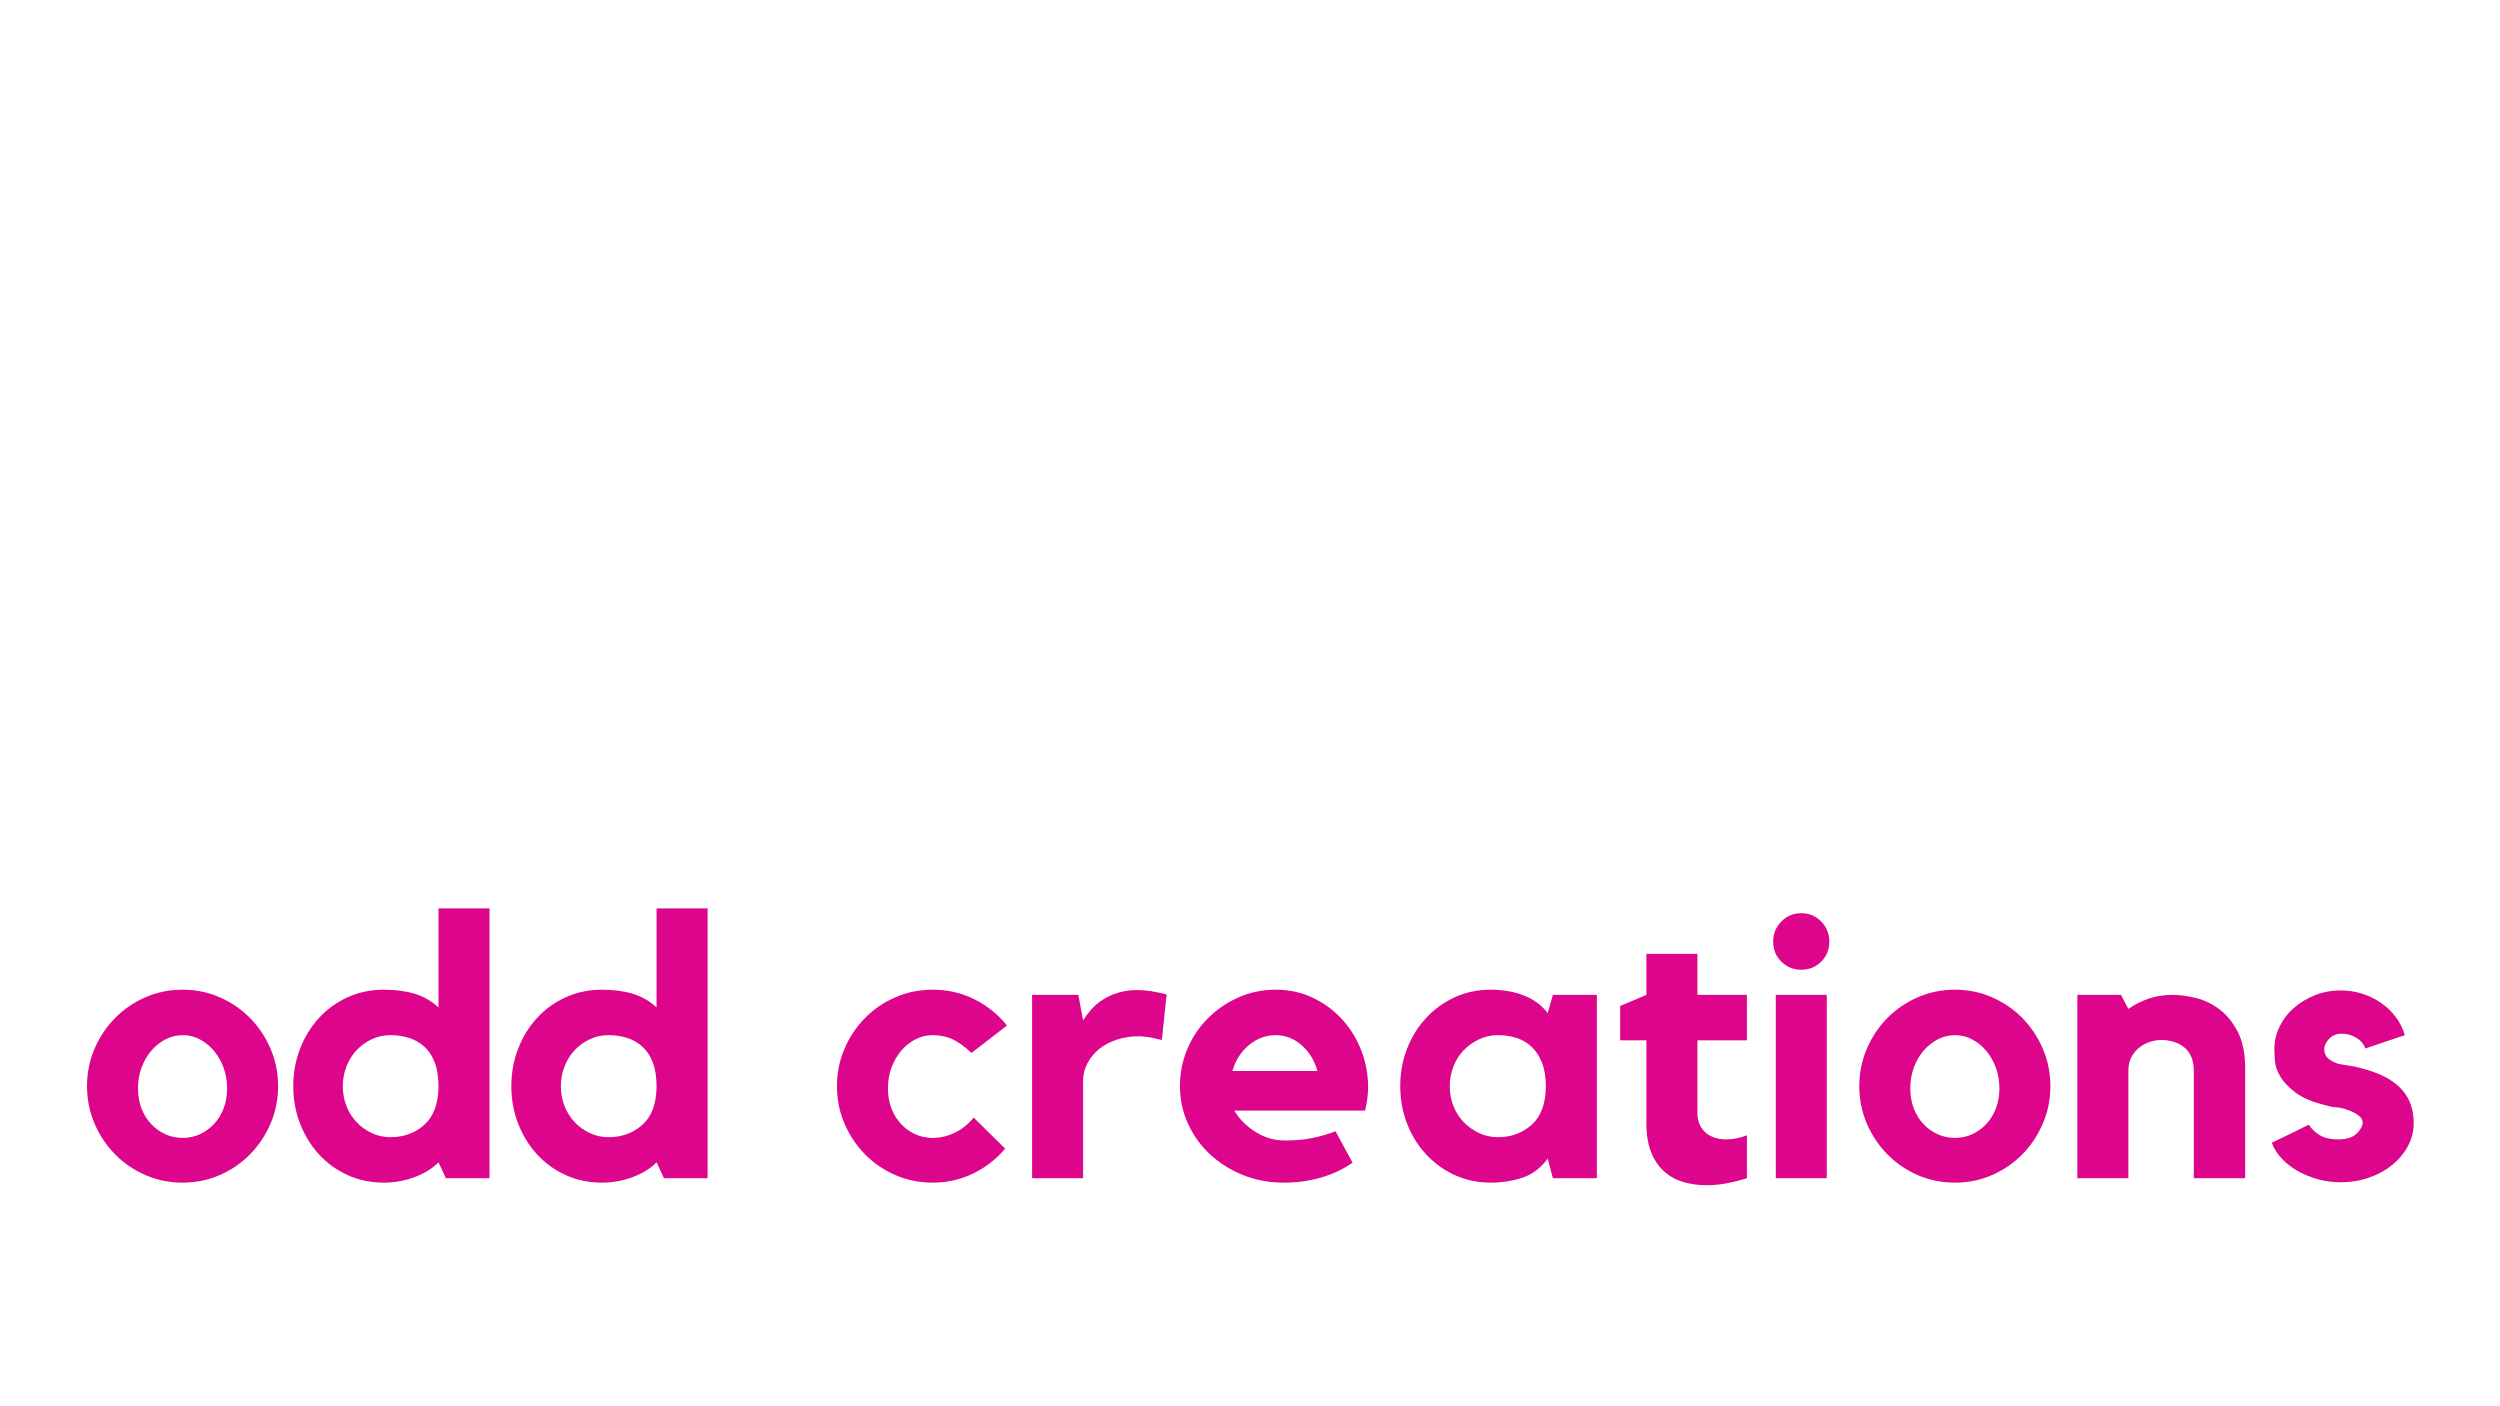 <svg xmlns="http://www.w3.org/2000/svg" xmlns:xlink="http://www.w3.org/1999/xlink" width="1920" zoomAndPan="magnify" viewBox="0 0 1440 810" height="1080" preserveAspectRatio="xMidYMid meet" version="1.0"><defs><g/></defs><g fill="#dd058b" fill-opacity="1"><g transform="translate(43.733, 678.643)"><g><path d="M 61.531 -108.578 C 69.051 -108.578 76.145 -107.117 82.812 -104.203 C 89.488 -101.297 95.305 -97.32 100.266 -92.281 C 105.234 -87.25 109.172 -81.359 112.078 -74.609 C 114.992 -67.867 116.453 -60.672 116.453 -53.016 C 116.453 -45.348 114.992 -38.145 112.078 -31.406 C 109.172 -24.664 105.234 -18.773 100.266 -13.734 C 95.305 -8.691 89.488 -4.711 82.812 -1.797 C 76.145 1.109 69.051 2.562 61.531 2.562 C 53.863 2.562 46.691 1.109 40.016 -1.797 C 33.348 -4.711 27.531 -8.691 22.562 -13.734 C 17.594 -18.773 13.656 -24.664 10.75 -31.406 C 7.844 -38.145 6.391 -45.348 6.391 -53.016 C 6.391 -60.672 7.844 -67.867 10.75 -74.609 C 13.656 -81.359 17.594 -87.25 22.562 -92.281 C 27.531 -97.32 33.348 -101.297 40.016 -104.203 C 46.691 -107.117 53.863 -108.578 61.531 -108.578 Z M 61.531 -23.203 C 65.07 -23.203 68.367 -23.91 71.422 -25.328 C 74.473 -26.754 77.172 -28.707 79.516 -31.188 C 81.859 -33.676 83.703 -36.656 85.047 -40.125 C 86.398 -43.602 87.078 -47.473 87.078 -51.734 C 87.078 -55.992 86.398 -59.969 85.047 -63.656 C 83.703 -67.344 81.859 -70.57 79.516 -73.344 C 77.172 -76.113 74.473 -78.312 71.422 -79.938 C 68.367 -81.57 65.07 -82.391 61.531 -82.391 C 57.977 -82.391 54.641 -81.57 51.516 -79.938 C 48.398 -78.312 45.672 -76.113 43.328 -73.344 C 40.984 -70.57 39.133 -67.344 37.781 -63.656 C 36.438 -59.969 35.766 -55.992 35.766 -51.734 C 35.766 -47.473 36.438 -43.602 37.781 -40.125 C 39.133 -36.656 40.984 -33.676 43.328 -31.188 C 45.672 -28.707 48.398 -26.754 51.516 -25.328 C 54.641 -23.91 57.977 -23.203 61.531 -23.203 Z M 61.531 -23.203 "/></g></g></g><g fill="#dd058b" fill-opacity="1"><g transform="translate(165.935, 678.643)"><g><path d="M 116.031 -155.406 L 116.031 0 L 90.906 0 L 86.641 -9.156 C 83.379 -5.75 78.875 -2.941 73.125 -0.734 C 67.375 1.461 61.379 2.562 55.141 2.562 C 47.617 2.562 40.664 1.109 34.281 -1.797 C 27.895 -4.711 22.395 -8.691 17.781 -13.734 C 13.164 -18.773 9.547 -24.664 6.922 -31.406 C 4.297 -38.145 2.984 -45.348 2.984 -53.016 C 2.984 -60.672 4.297 -67.867 6.922 -74.609 C 9.547 -81.359 13.164 -87.25 17.781 -92.281 C 22.395 -97.32 27.895 -101.297 34.281 -104.203 C 40.664 -107.117 47.617 -108.578 55.141 -108.578 C 61.805 -108.578 67.727 -107.797 72.906 -106.234 C 78.094 -104.672 82.672 -102.047 86.641 -98.359 L 86.641 -155.406 Z M 86.641 -52.578 C 86.641 -58.117 85.93 -62.77 84.516 -66.531 C 83.098 -70.289 81.109 -73.344 78.547 -75.688 C 75.992 -78.031 73.051 -79.734 69.719 -80.797 C 66.383 -81.859 62.801 -82.391 58.969 -82.391 C 55.133 -82.391 51.551 -81.609 48.219 -80.047 C 44.883 -78.484 41.973 -76.391 39.484 -73.766 C 37.004 -71.141 35.055 -68.016 33.641 -64.391 C 32.223 -60.773 31.516 -56.984 31.516 -53.016 C 31.516 -48.898 32.223 -45.066 33.641 -41.516 C 35.055 -37.961 37.004 -34.875 39.484 -32.25 C 41.973 -29.625 44.883 -27.531 48.219 -25.969 C 51.551 -24.406 55.133 -23.625 58.969 -23.625 C 66.633 -23.625 73.129 -26 78.453 -30.75 C 83.773 -35.508 86.504 -42.785 86.641 -52.578 Z M 86.641 -52.578 "/></g></g></g><g fill="#dd058b" fill-opacity="1"><g transform="translate(291.544, 678.643)"><g><path d="M 116.031 -155.406 L 116.031 0 L 90.906 0 L 86.641 -9.156 C 83.379 -5.75 78.875 -2.941 73.125 -0.734 C 67.375 1.461 61.379 2.562 55.141 2.562 C 47.617 2.562 40.664 1.109 34.281 -1.797 C 27.895 -4.711 22.395 -8.691 17.781 -13.734 C 13.164 -18.773 9.547 -24.664 6.922 -31.406 C 4.297 -38.145 2.984 -45.348 2.984 -53.016 C 2.984 -60.672 4.297 -67.867 6.922 -74.609 C 9.547 -81.359 13.164 -87.25 17.781 -92.281 C 22.395 -97.32 27.895 -101.297 34.281 -104.203 C 40.664 -107.117 47.617 -108.578 55.141 -108.578 C 61.805 -108.578 67.727 -107.797 72.906 -106.234 C 78.094 -104.672 82.672 -102.047 86.641 -98.359 L 86.641 -155.406 Z M 86.641 -52.578 C 86.641 -58.117 85.93 -62.77 84.516 -66.531 C 83.098 -70.289 81.109 -73.344 78.547 -75.688 C 75.992 -78.031 73.051 -79.734 69.719 -80.797 C 66.383 -81.859 62.801 -82.391 58.969 -82.391 C 55.133 -82.391 51.551 -81.609 48.219 -80.047 C 44.883 -78.484 41.973 -76.391 39.484 -73.766 C 37.004 -71.141 35.055 -68.016 33.641 -64.391 C 32.223 -60.773 31.516 -56.984 31.516 -53.016 C 31.516 -48.898 32.223 -45.066 33.641 -41.516 C 35.055 -37.961 37.004 -34.875 39.484 -32.25 C 41.973 -29.625 44.883 -27.531 48.219 -25.969 C 51.551 -24.406 55.133 -23.625 58.969 -23.625 C 66.633 -23.625 73.129 -26 78.453 -30.75 C 83.773 -35.508 86.504 -42.785 86.641 -52.578 Z M 86.641 -52.578 "/></g></g></g><g fill="#dd058b" fill-opacity="1"><g transform="translate(417.153, 678.643)"><g/></g></g><g fill="#dd058b" fill-opacity="1"><g transform="translate(475.699, 678.643)"><g><path d="M 61.531 -82.391 C 57.977 -82.391 54.641 -81.57 51.516 -79.938 C 48.398 -78.312 45.672 -76.113 43.328 -73.344 C 40.984 -70.57 39.133 -67.344 37.781 -63.656 C 36.438 -59.969 35.766 -55.992 35.766 -51.734 C 35.766 -47.473 36.438 -43.602 37.781 -40.125 C 39.133 -36.656 40.984 -33.676 43.328 -31.188 C 45.672 -28.707 48.398 -26.754 51.516 -25.328 C 54.641 -23.91 57.977 -23.203 61.531 -23.203 C 65.926 -23.203 70.219 -24.227 74.406 -26.281 C 78.594 -28.344 82.176 -31.223 85.156 -34.922 L 103.25 -17.031 C 98.281 -11.07 92.176 -6.316 84.938 -2.766 C 77.707 0.785 69.906 2.562 61.531 2.562 C 53.863 2.562 46.691 1.109 40.016 -1.797 C 33.348 -4.711 27.531 -8.691 22.562 -13.734 C 17.594 -18.773 13.656 -24.664 10.75 -31.406 C 7.844 -38.145 6.391 -45.348 6.391 -53.016 C 6.391 -60.672 7.844 -67.867 10.75 -74.609 C 13.656 -81.359 17.594 -87.25 22.562 -92.281 C 27.531 -97.32 33.348 -101.297 40.016 -104.203 C 46.691 -107.117 53.863 -108.578 61.531 -108.578 C 70.188 -108.578 78.203 -106.727 85.578 -103.031 C 92.961 -99.344 99.207 -94.305 104.312 -87.922 L 83.875 -72.172 C 79.758 -76.004 76.035 -78.664 72.703 -80.156 C 69.367 -81.645 65.645 -82.391 61.531 -82.391 Z M 61.531 -82.391 "/></g></g></g><g fill="#dd058b" fill-opacity="1"><g transform="translate(585.341, 678.643)"><g><path d="M 38.531 -90.906 C 39.945 -93.176 41.578 -95.336 43.422 -97.391 C 45.273 -99.453 47.477 -101.297 50.031 -102.922 C 52.582 -104.555 55.488 -105.867 58.75 -106.859 C 62.02 -107.859 65.711 -108.359 69.828 -108.359 C 74.648 -108.359 80.254 -107.508 86.641 -105.812 L 83.875 -79.625 C 82.312 -79.906 80.754 -80.258 79.203 -80.688 C 77.922 -80.969 76.5 -81.211 74.938 -81.422 C 73.375 -81.641 71.957 -81.75 70.688 -81.75 C 66.145 -81.75 61.922 -81.109 58.016 -79.828 C 54.109 -78.555 50.734 -76.785 47.891 -74.516 C 45.055 -72.242 42.785 -69.508 41.078 -66.312 C 39.379 -63.125 38.531 -59.68 38.531 -55.984 L 38.531 0 L 9.156 0 L 9.156 -105.594 L 35.766 -105.594 Z M 38.531 -90.906 "/></g></g></g><g fill="#dd058b" fill-opacity="1"><g transform="translate(673.054, 678.643)"><g><path d="M 61.734 -108.578 C 69.68 -108.578 76.922 -106.977 83.453 -103.781 C 89.984 -100.594 95.586 -96.406 100.266 -91.219 C 104.953 -86.039 108.57 -80.082 111.125 -73.344 C 113.688 -66.602 114.969 -59.68 114.969 -52.578 C 114.969 -48.328 114.398 -43.785 113.266 -38.953 L 37.891 -38.953 C 40.734 -34.129 44.781 -30.051 50.031 -26.719 C 55.281 -23.383 60.957 -21.719 67.062 -21.719 C 73.164 -21.719 78.52 -22.211 83.125 -23.203 C 87.738 -24.203 92.109 -25.477 96.234 -27.031 L 106.016 -8.938 C 100.766 -5.25 94.77 -2.41 88.031 -0.422 C 81.289 1.566 74.086 2.562 66.422 2.562 C 58.047 2.562 50.238 1.109 43 -1.797 C 35.758 -4.711 29.441 -8.656 24.047 -13.625 C 18.66 -18.594 14.406 -24.484 11.281 -31.297 C 8.156 -38.109 6.594 -45.348 6.594 -53.016 C 6.594 -60.535 8.008 -67.664 10.844 -74.406 C 13.688 -81.145 17.629 -87.035 22.672 -92.078 C 27.711 -97.117 33.566 -101.129 40.234 -104.109 C 46.91 -107.086 54.078 -108.578 61.734 -108.578 Z M 85.797 -61.734 C 84.086 -67.836 81.035 -72.805 76.641 -76.641 C 72.242 -80.473 67.273 -82.391 61.734 -82.391 C 56.055 -82.391 50.91 -80.473 46.297 -76.641 C 41.691 -72.805 38.535 -67.836 36.828 -61.734 Z M 85.797 -61.734 "/></g></g></g><g fill="#dd058b" fill-opacity="1"><g transform="translate(799.727, 678.643)"><g><path d="M 120.078 -105.594 L 120.078 0 L 94.734 0 L 91.75 -11.281 C 87.633 -5.75 82.703 -2.055 76.953 -0.203 C 71.211 1.641 65.219 2.562 58.969 2.562 C 51.445 2.562 44.523 1.109 38.203 -1.797 C 31.891 -4.711 26.391 -8.691 21.703 -13.734 C 17.023 -18.773 13.375 -24.664 10.75 -31.406 C 8.125 -38.145 6.812 -45.348 6.812 -53.016 C 6.812 -60.672 8.125 -67.867 10.75 -74.609 C 13.375 -81.359 17.023 -87.25 21.703 -92.281 C 26.391 -97.32 31.891 -101.297 38.203 -104.203 C 44.523 -107.117 51.445 -108.578 58.969 -108.578 C 65.781 -108.578 72.023 -107.508 77.703 -105.375 C 83.379 -103.25 88.062 -99.844 91.75 -95.156 L 94.734 -105.594 Z M 90.688 -52.578 C 90.688 -58.117 89.941 -62.77 88.453 -66.531 C 86.961 -70.289 84.973 -73.344 82.484 -75.688 C 80.004 -78.031 77.098 -79.734 73.766 -80.797 C 70.43 -81.859 66.848 -82.391 63.016 -82.391 C 59.18 -82.391 55.598 -81.609 52.266 -80.047 C 48.93 -78.484 45.984 -76.391 43.422 -73.766 C 40.867 -71.141 38.883 -68.016 37.469 -64.391 C 36.051 -60.773 35.344 -56.984 35.344 -53.016 C 35.344 -48.898 36.051 -45.066 37.469 -41.516 C 38.883 -37.961 40.867 -34.875 43.422 -32.25 C 45.984 -29.625 48.93 -27.531 52.266 -25.969 C 55.598 -24.406 59.18 -23.625 63.016 -23.625 C 70.68 -23.625 77.176 -26 82.5 -30.75 C 87.82 -35.508 90.551 -42.785 90.688 -52.578 Z M 90.688 -52.578 "/></g></g></g><g fill="#dd058b" fill-opacity="1"><g transform="translate(929.168, 678.643)"><g><path d="M 48.547 -37.891 C 48.547 -32.922 50.066 -29.086 53.109 -26.391 C 56.16 -23.703 60.172 -22.359 65.141 -22.359 C 69.117 -22.359 73.094 -23.141 77.062 -24.703 L 77.062 0 C 73.52 1.133 69.758 2.094 65.781 2.875 C 61.812 3.656 57.836 4.047 53.859 4.047 C 49.316 4.047 44.988 3.477 40.875 2.344 C 36.758 1.207 33.066 -0.742 29.797 -3.516 C 26.535 -6.285 23.945 -9.973 22.031 -14.578 C 20.113 -19.191 19.156 -24.906 19.156 -31.719 L 19.156 -79.406 L 4.047 -79.406 L 4.047 -99.203 L 19.156 -105.594 L 19.156 -129.219 L 48.547 -129.219 L 48.547 -105.594 L 77.062 -105.594 L 77.062 -79.406 L 48.547 -79.406 Z M 48.547 -37.891 "/></g></g></g><g fill="#dd058b" fill-opacity="1"><g transform="translate(1010.707, 678.643)"><g><path d="M 41.516 0 L 12.141 0 L 12.141 -105.594 L 41.516 -105.594 Z M 26.828 -120.078 C 22.285 -120.078 18.453 -121.633 15.328 -124.75 C 12.203 -127.875 10.641 -131.707 10.641 -136.25 C 10.641 -140.789 12.203 -144.656 15.328 -147.844 C 18.453 -151.039 22.285 -152.641 26.828 -152.641 C 31.367 -152.641 35.195 -151.039 38.312 -147.844 C 41.438 -144.656 43 -140.789 43 -136.25 C 43 -131.707 41.438 -127.875 38.312 -124.75 C 35.195 -121.633 31.367 -120.078 26.828 -120.078 Z M 26.828 -120.078 "/></g></g></g><g fill="#dd058b" fill-opacity="1"><g transform="translate(1064.57, 678.643)"><g><path d="M 61.531 -108.578 C 69.051 -108.578 76.145 -107.117 82.812 -104.203 C 89.488 -101.297 95.305 -97.32 100.266 -92.281 C 105.234 -87.25 109.172 -81.359 112.078 -74.609 C 114.992 -67.867 116.453 -60.672 116.453 -53.016 C 116.453 -45.348 114.992 -38.145 112.078 -31.406 C 109.172 -24.664 105.234 -18.773 100.266 -13.734 C 95.305 -8.691 89.488 -4.711 82.812 -1.797 C 76.145 1.109 69.051 2.562 61.531 2.562 C 53.863 2.562 46.691 1.109 40.016 -1.797 C 33.348 -4.711 27.531 -8.691 22.562 -13.734 C 17.594 -18.773 13.656 -24.664 10.75 -31.406 C 7.844 -38.145 6.391 -45.348 6.391 -53.016 C 6.391 -60.672 7.844 -67.867 10.75 -74.609 C 13.656 -81.359 17.594 -87.25 22.562 -92.281 C 27.531 -97.32 33.348 -101.297 40.016 -104.203 C 46.691 -107.117 53.863 -108.578 61.531 -108.578 Z M 61.531 -23.203 C 65.07 -23.203 68.367 -23.91 71.422 -25.328 C 74.473 -26.754 77.172 -28.707 79.516 -31.188 C 81.859 -33.676 83.703 -36.656 85.047 -40.125 C 86.398 -43.602 87.078 -47.473 87.078 -51.734 C 87.078 -55.992 86.398 -59.969 85.047 -63.656 C 83.703 -67.344 81.859 -70.57 79.516 -73.344 C 77.172 -76.113 74.473 -78.312 71.422 -79.938 C 68.367 -81.57 65.07 -82.391 61.531 -82.391 C 57.977 -82.391 54.641 -81.57 51.516 -79.938 C 48.398 -78.312 45.672 -76.113 43.328 -73.344 C 40.984 -70.57 39.133 -67.344 37.781 -63.656 C 36.438 -59.969 35.766 -55.992 35.766 -51.734 C 35.766 -47.473 36.438 -43.602 37.781 -40.125 C 39.133 -36.656 40.984 -33.676 43.328 -31.188 C 45.672 -28.707 48.398 -26.754 51.516 -25.328 C 54.641 -23.91 57.977 -23.203 61.531 -23.203 Z M 61.531 -23.203 "/></g></g></g><g fill="#dd058b" fill-opacity="1"><g transform="translate(1186.772, 678.643)"><g><path d="M 64.5 -105.594 C 68.477 -105.594 72.879 -105.023 77.703 -103.891 C 82.523 -102.754 87.066 -100.625 91.328 -97.5 C 95.586 -94.383 99.172 -90.055 102.078 -84.516 C 104.992 -78.984 106.453 -71.816 106.453 -63.016 L 106.453 0 L 76.859 0 L 76.859 -61.953 C 76.859 -65.211 76.32 -67.977 75.25 -70.25 C 74.188 -72.52 72.77 -74.328 71 -75.672 C 69.227 -77.023 67.207 -78.02 64.938 -78.656 C 62.664 -79.301 60.395 -79.625 58.125 -79.625 C 56.281 -79.625 54.254 -79.301 52.047 -78.656 C 49.848 -78.02 47.789 -76.992 45.875 -75.578 C 43.957 -74.16 42.359 -72.316 41.078 -70.047 C 39.805 -67.773 39.172 -65.078 39.172 -61.953 L 39.172 0 L 9.797 0 L 9.797 -105.594 L 34.922 -105.594 L 39.172 -97.5 C 42.578 -99.914 46.41 -101.867 50.672 -103.359 C 54.93 -104.848 59.539 -105.594 64.5 -105.594 Z M 64.5 -105.594 "/></g></g></g><g fill="#dd058b" fill-opacity="1"><g transform="translate(1301.949, 678.643)"><g><path d="M 76.641 -55.359 C 84.441 -49.816 88.344 -41.938 88.344 -31.719 C 88.344 -27.039 87.242 -22.641 85.047 -18.516 C 82.848 -14.398 79.832 -10.781 76 -7.656 C 72.164 -4.539 67.691 -2.094 62.578 -0.312 C 57.473 1.457 52.016 2.344 46.203 2.344 C 41.797 2.344 37.5 1.773 33.312 0.641 C 29.125 -0.492 25.254 -2.055 21.703 -4.047 C 18.16 -6.035 15.078 -8.41 12.453 -11.172 C 9.828 -13.941 7.875 -17.031 6.594 -20.438 C 9.863 -22 13.484 -23.738 17.453 -25.656 C 21.43 -27.57 24.91 -29.312 27.891 -30.875 C 29.172 -28.738 31.156 -26.785 33.844 -25.016 C 36.539 -23.242 40.234 -22.359 44.922 -22.359 C 49.742 -22.359 53.289 -23.492 55.562 -25.766 C 57.832 -28.035 58.969 -30.16 58.969 -32.141 C 58.969 -33.566 58.188 -34.879 56.625 -36.078 C 55.062 -37.285 53.289 -38.242 51.312 -38.953 C 48.469 -40.086 46.125 -40.691 44.281 -40.766 C 42.438 -40.836 40.305 -41.227 37.891 -41.938 C 30.234 -43.781 24.379 -46.227 20.328 -49.281 C 16.285 -52.332 13.344 -55.422 11.5 -58.547 C 9.656 -61.672 8.625 -64.648 8.406 -67.484 C 8.195 -70.328 8.094 -72.598 8.094 -74.297 C 8.094 -78.836 9.082 -83.164 11.062 -87.281 C 13.051 -91.395 15.785 -94.977 19.266 -98.031 C 22.742 -101.082 26.789 -103.531 31.406 -105.375 C 36.02 -107.227 40.953 -108.156 46.203 -108.156 C 50.598 -108.156 54.781 -107.516 58.75 -106.234 C 62.727 -104.953 66.348 -103.176 69.609 -100.906 C 72.879 -98.633 75.68 -95.938 78.016 -92.812 C 80.359 -89.695 82.098 -86.223 83.234 -82.391 L 60.469 -74.719 C 59.613 -77.281 57.875 -79.336 55.25 -80.891 C 52.625 -82.453 49.82 -83.234 46.844 -83.234 C 43.852 -83.234 41.438 -82.238 39.594 -80.25 C 37.75 -78.27 36.828 -76.285 36.828 -74.297 C 36.828 -71.891 37.711 -70.008 39.484 -68.656 C 41.266 -67.312 43.219 -66.352 45.344 -65.781 C 46.906 -65.5 48.43 -65.25 49.922 -65.031 C 51.41 -64.82 52.863 -64.578 54.281 -64.297 C 59.25 -63.16 63.539 -61.879 67.156 -60.453 C 70.781 -59.035 73.941 -57.336 76.641 -55.359 Z M 76.641 -55.359 "/></g></g></g></svg>
